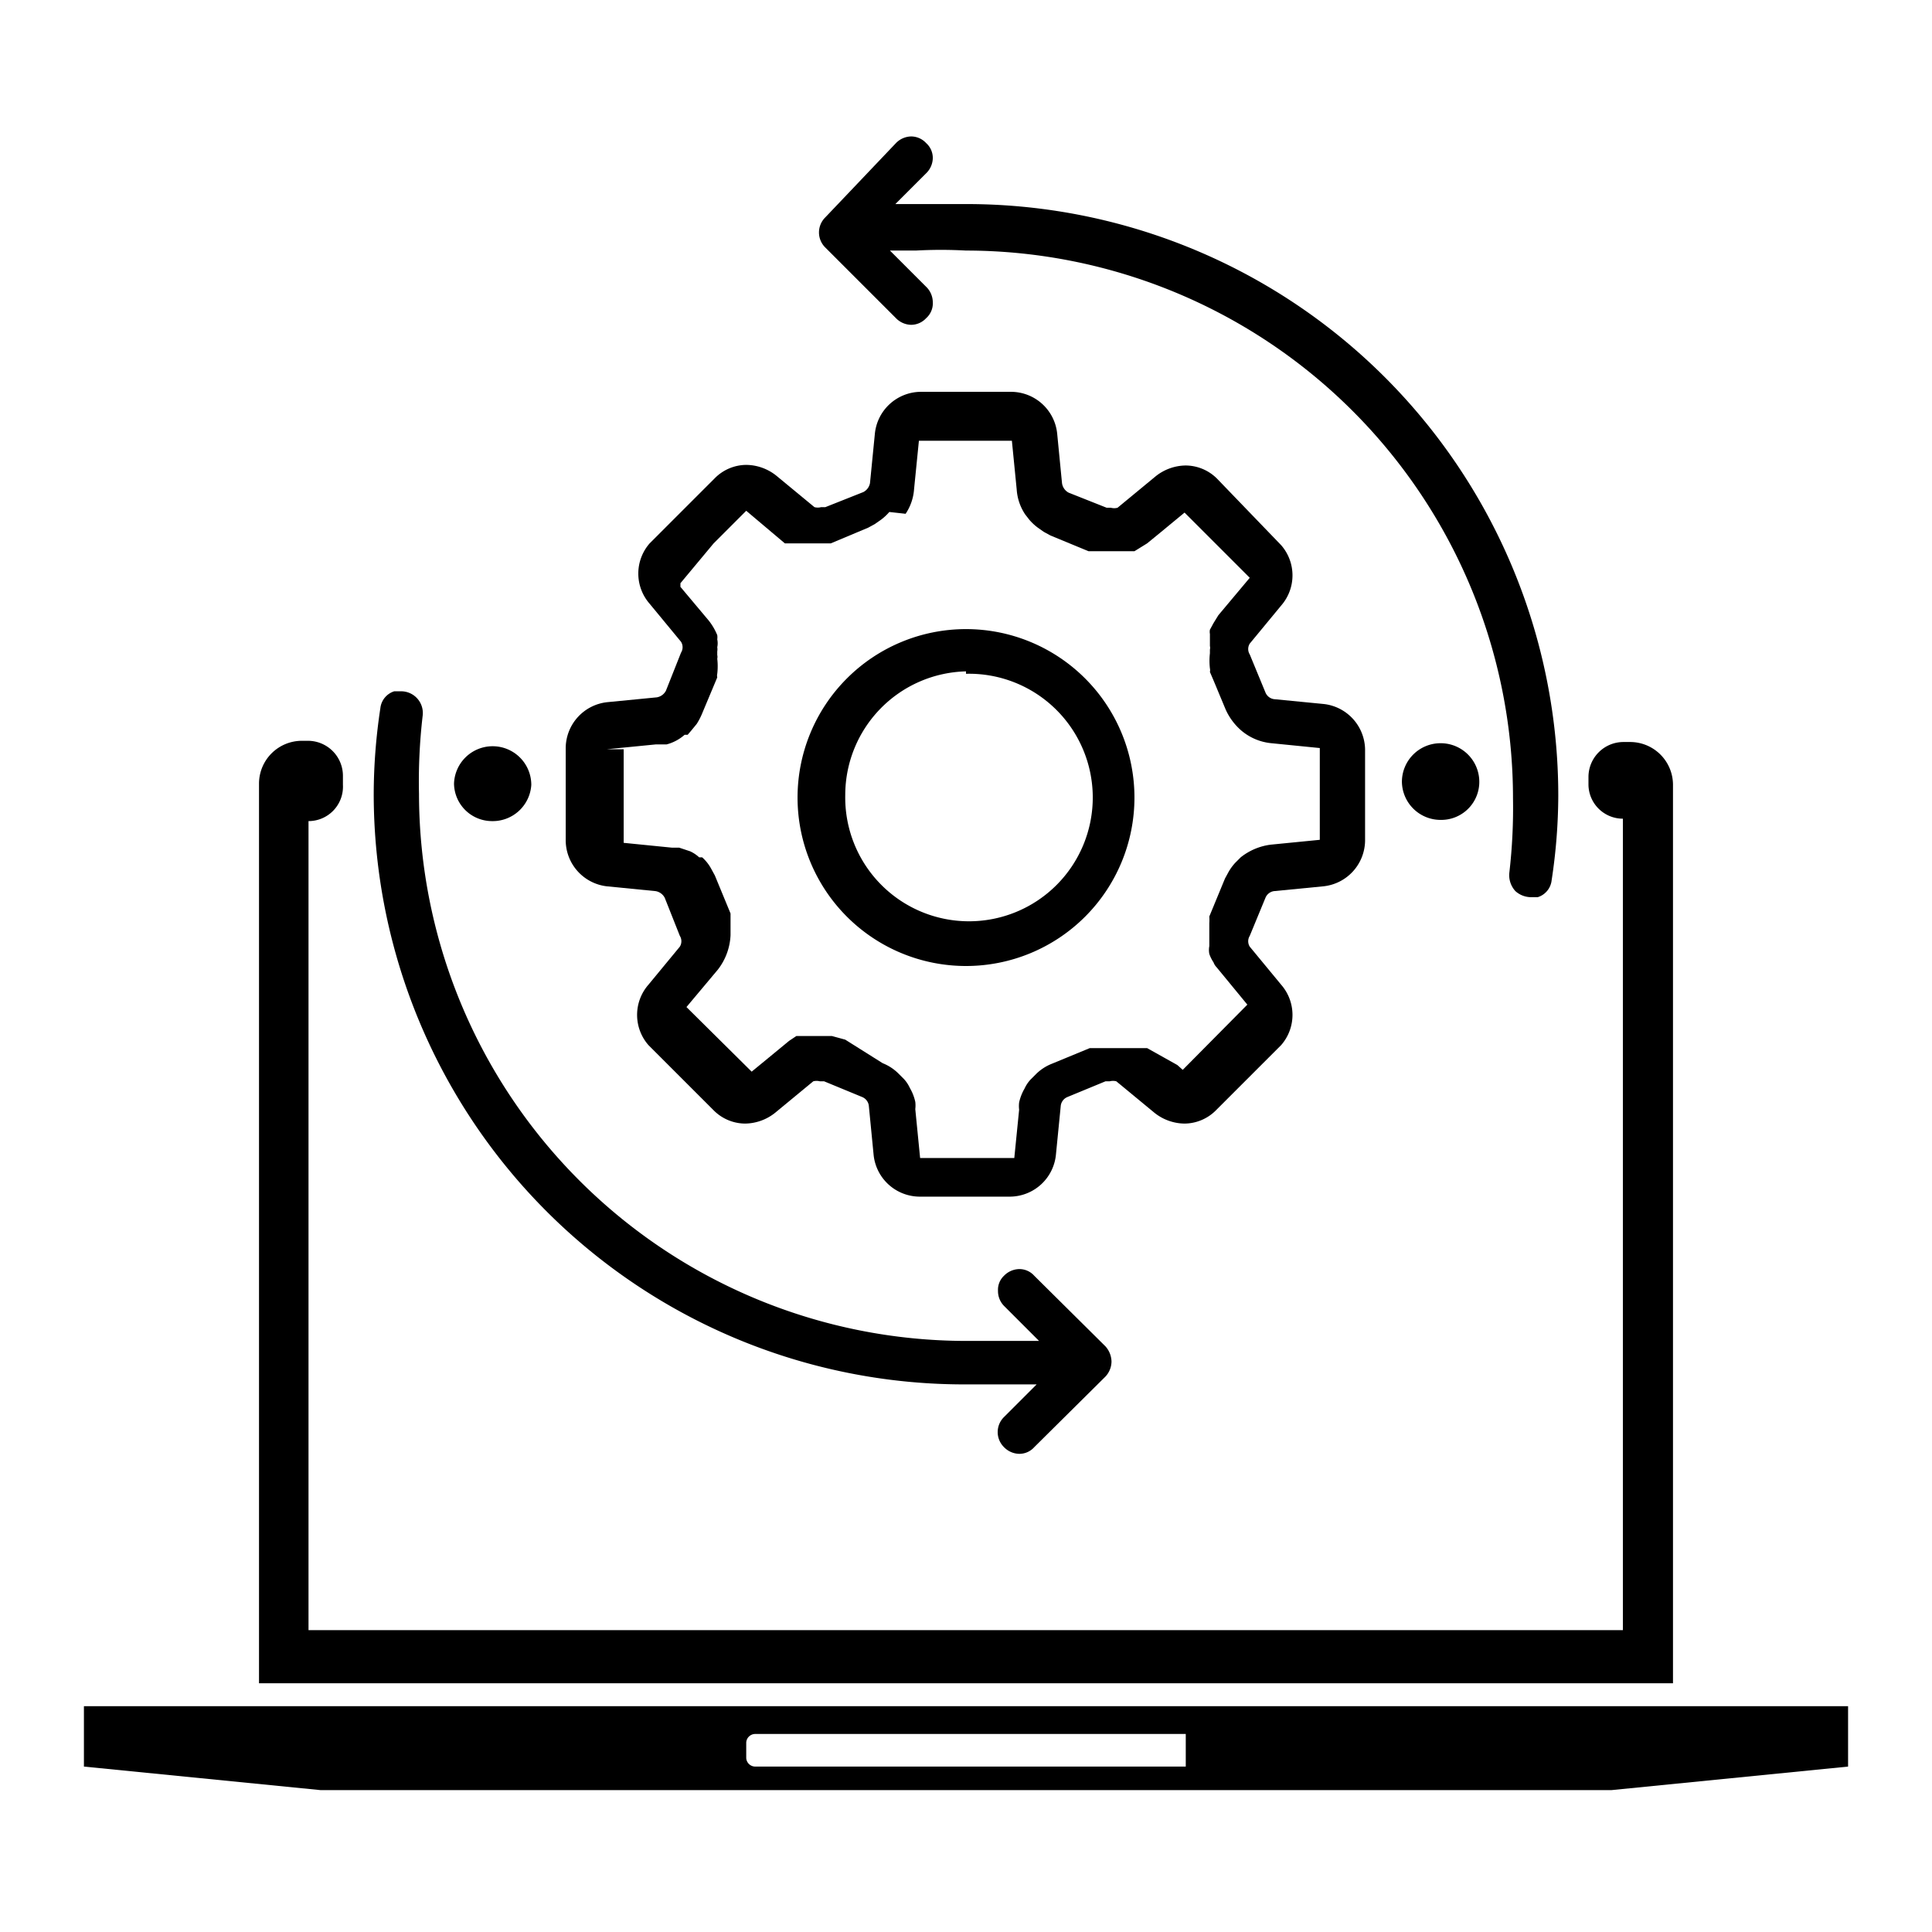 <svg id="Layer_1" data-name="Layer 1" xmlns="http://www.w3.org/2000/svg" viewBox="0 0 32 32"><path d="M1.39,28.26v1l3.92.39H26.69l3.92-.39v-1Zm18.25,1H12.51a.15.15,0,0,1-.15-.14v-.26a.15.15,0,0,1,.15-.14h7.13Z"/><path d="M16,16a2.79,2.79,0,1,0-2.79-2.79A2.79,2.79,0,0,0,16,16Zm0-4.84A2.05,2.05,0,1,1,14,13.17,2.05,2.05,0,0,1,16,11.12Z"/><path d="M23.86,12.31h0a.64.64,0,0,0-.64.64v0a.64.64,0,0,0,.64.63h0A.63.63,0,0,0,24.5,13v0A.64.64,0,0,0,23.86,12.31Z"/><path d="M27.71,13a.71.71,0,0,0-.71-.71h-.11a.58.58,0,0,0-.58.58V13a.57.57,0,0,0,.57.56V27H5.11V13.6A.57.57,0,0,0,5.68,13v-.15a.58.58,0,0,0-.57-.58H5a.71.71,0,0,0-.71.71v14.9H27.71Z"/><path d="M8.14,13.6h0A.64.64,0,0,0,8.8,13v0a.64.64,0,0,0-.64-.64h0a.64.64,0,0,0-.64.62v0A.63.63,0,0,0,8.14,13.6Z"/><path d="M10.05,14.68l.81.08a.21.21,0,0,1,.15.11l.25.63a.17.17,0,0,1,0,.18l-.52.63a.76.76,0,0,0,0,1l1.08,1.08a.74.74,0,0,0,.52.22.81.81,0,0,0,.5-.18l.63-.52a.21.21,0,0,1,.11,0l.07,0,.63.26a.18.18,0,0,1,.11.14l.08.82a.77.77,0,0,0,.75.69h1.52a.77.77,0,0,0,.75-.7l.08-.81a.18.18,0,0,1,.11-.14l.63-.26.07,0a.21.21,0,0,1,.11,0l.63.52a.81.81,0,0,0,.5.18.74.74,0,0,0,.52-.22l1.08-1.08a.76.76,0,0,0,0-1l-.52-.63a.17.17,0,0,1,0-.18l.26-.63a.18.18,0,0,1,.14-.11l.82-.08a.77.77,0,0,0,.69-.75V12.41a.77.77,0,0,0-.69-.75l-.82-.08a.18.18,0,0,1-.14-.11l-.26-.63a.17.17,0,0,1,0-.18l.52-.63a.76.76,0,0,0,0-1L20.16,7.93a.74.74,0,0,0-.52-.22.81.81,0,0,0-.5.18l-.63.52a.21.21,0,0,1-.11,0l-.07,0-.63-.25A.21.21,0,0,1,17.59,8l-.08-.82a.77.77,0,0,0-.75-.69H15.24a.77.77,0,0,0-.75.7L14.41,8a.21.21,0,0,1-.11.15l-.63.25-.07,0a.21.21,0,0,1-.11,0l-.63-.52a.81.81,0,0,0-.5-.18.74.74,0,0,0-.52.22L10.76,9a.76.76,0,0,0,0,1l.52.63a.17.17,0,0,1,0,.18l-.25.63a.21.21,0,0,1-.15.11l-.82.08a.77.77,0,0,0-.69.75v1.52A.77.77,0,0,0,10.05,14.68Zm0-2.27,0,0,.81-.08.12,0,.06,0a.73.73,0,0,0,.3-.16l.05,0,.06-.07.09-.11a1.09,1.09,0,0,0,.08-.15l.13-.31.13-.31a.14.14,0,0,1,0-.06,1.09,1.09,0,0,0,0-.25.13.13,0,0,0,0-.06s0,0,0-.06a.2.2,0,0,0,0-.07.31.31,0,0,0,0-.13.25.25,0,0,0,0-.07,1,1,0,0,0-.14-.24l-.47-.56,0-.06h0L11.82,9l.54-.54h0L13,9h0l.05,0h0l0,0h0l0,0h0l.05,0h0l0,0h0l.06,0h0l.05,0h.49l.06,0,.62-.26.11-.06.1-.07a.86.86,0,0,0,.14-.13L15,8.51a.84.84,0,0,0,.14-.41l.08-.8s0,0,0,0h1.54v0l.08.81a.84.84,0,0,0,.14.41l.07.09a.86.86,0,0,0,.14.13l.1.07.11.06.63.26.05,0h.55l.06,0h0l.05,0h0l.05,0h0l0,0h0l0,0h0L19,9h0l.22-.18.4-.33h0l1.08,1.08h0s0,0,0,0l-.52.62-.08.13-.06.11a.19.19,0,0,0,0,.07l0,.1s0,.07,0,.1a.13.13,0,0,1,0,.06s0,0,0,.06a1.09,1.09,0,0,0,0,.25.14.14,0,0,1,0,.06l.06.14.2.48a1,1,0,0,0,.26.35.9.9,0,0,0,.5.21l.8.08h0v1.52a0,0,0,0,1,0,0l-.81.08a1,1,0,0,0-.5.21l-.09.09a.83.83,0,0,0-.11.15l-.06.11-.26.63a.76.76,0,0,1,0,.11s0,.09,0,.13,0,.08,0,.12,0,.09,0,.13a.35.35,0,0,0,0,.13v0a.61.61,0,0,0,.07.14l0,0a.22.22,0,0,0,.05.08v0l.51.62h0a0,0,0,0,1,0,0h0l-1.07,1.08h0l-.09-.08L19,17.36h0l-.05,0h0l0,0h0l0,0h0l-.05,0h0l-.05,0h0l-.06,0H18.4s0,0,0,0H18.1l-.05,0-.63.26a.78.78,0,0,0-.26.17l-.09.09a.56.56,0,0,0-.1.15.79.79,0,0,0-.09.23.5.5,0,0,0,0,.12l-.08.8a.1.1,0,0,1,0,0H15.24a0,0,0,0,1,0,0l-.08-.81a.5.5,0,0,0,0-.12.79.79,0,0,0-.09-.23.56.56,0,0,0-.1-.15l-.09-.09a.78.78,0,0,0-.26-.17L14,17.22l-.22-.06H13.6l-.15,0h-.09l-.09,0-.08,0,0,0-.12.08-.34.28-.28.23h0l-1.08-1.07h0s0,0,0,0l.52-.62a1,1,0,0,0,.21-.57s0-.08,0-.12,0-.09,0-.13,0-.08,0-.11l-.26-.63-.06-.11a.7.7,0,0,0-.15-.19l-.05,0a.56.56,0,0,0-.15-.1l0,0-.18-.06-.12,0-.8-.08h0V12.41Z"/><path d="M16,22.93l.63,0,.54,0-.38.38-.16.16a.35.35,0,0,0,0,.5.36.36,0,0,0,.25.11.33.33,0,0,0,.25-.11l1.18-1.17a.37.37,0,0,0,.1-.25.39.39,0,0,0-.1-.25l-1.18-1.17a.33.33,0,0,0-.25-.11.36.36,0,0,0-.25.11.32.32,0,0,0-.1.25.35.35,0,0,0,.1.25l.27.27.31.31-.43,0q-.39,0-.78,0a9.07,9.07,0,0,1-9.06-9.06A9.36,9.36,0,0,1,7,11.86a.36.36,0,0,0-.35-.41h0l-.12,0a.33.33,0,0,0-.23.28,9.57,9.57,0,0,0-.11,1.41A9.78,9.78,0,0,0,16,22.93Z"/><path d="M14.84,5.27a.36.36,0,0,0,.25.11.34.34,0,0,0,.25-.11A.33.33,0,0,0,15.45,5a.36.36,0,0,0-.11-.25l-.3-.3-.3-.3.43,0a7.56,7.56,0,0,1,.83,0,9.07,9.07,0,0,1,9.06,9.07A9.32,9.32,0,0,1,25,14.45a.39.39,0,0,0,.1.31.39.39,0,0,0,.25.1l.12,0a.33.33,0,0,0,.23-.28,9.43,9.43,0,0,0,.11-1.4A9.8,9.8,0,0,0,16,3.38l-.63,0-.54,0,.38-.38.13-.13a.36.36,0,0,0,.11-.25.33.33,0,0,0-.11-.25.34.34,0,0,0-.25-.11.36.36,0,0,0-.25.11L13.67,3.6a.35.35,0,0,0,0,.5Z"/></svg>